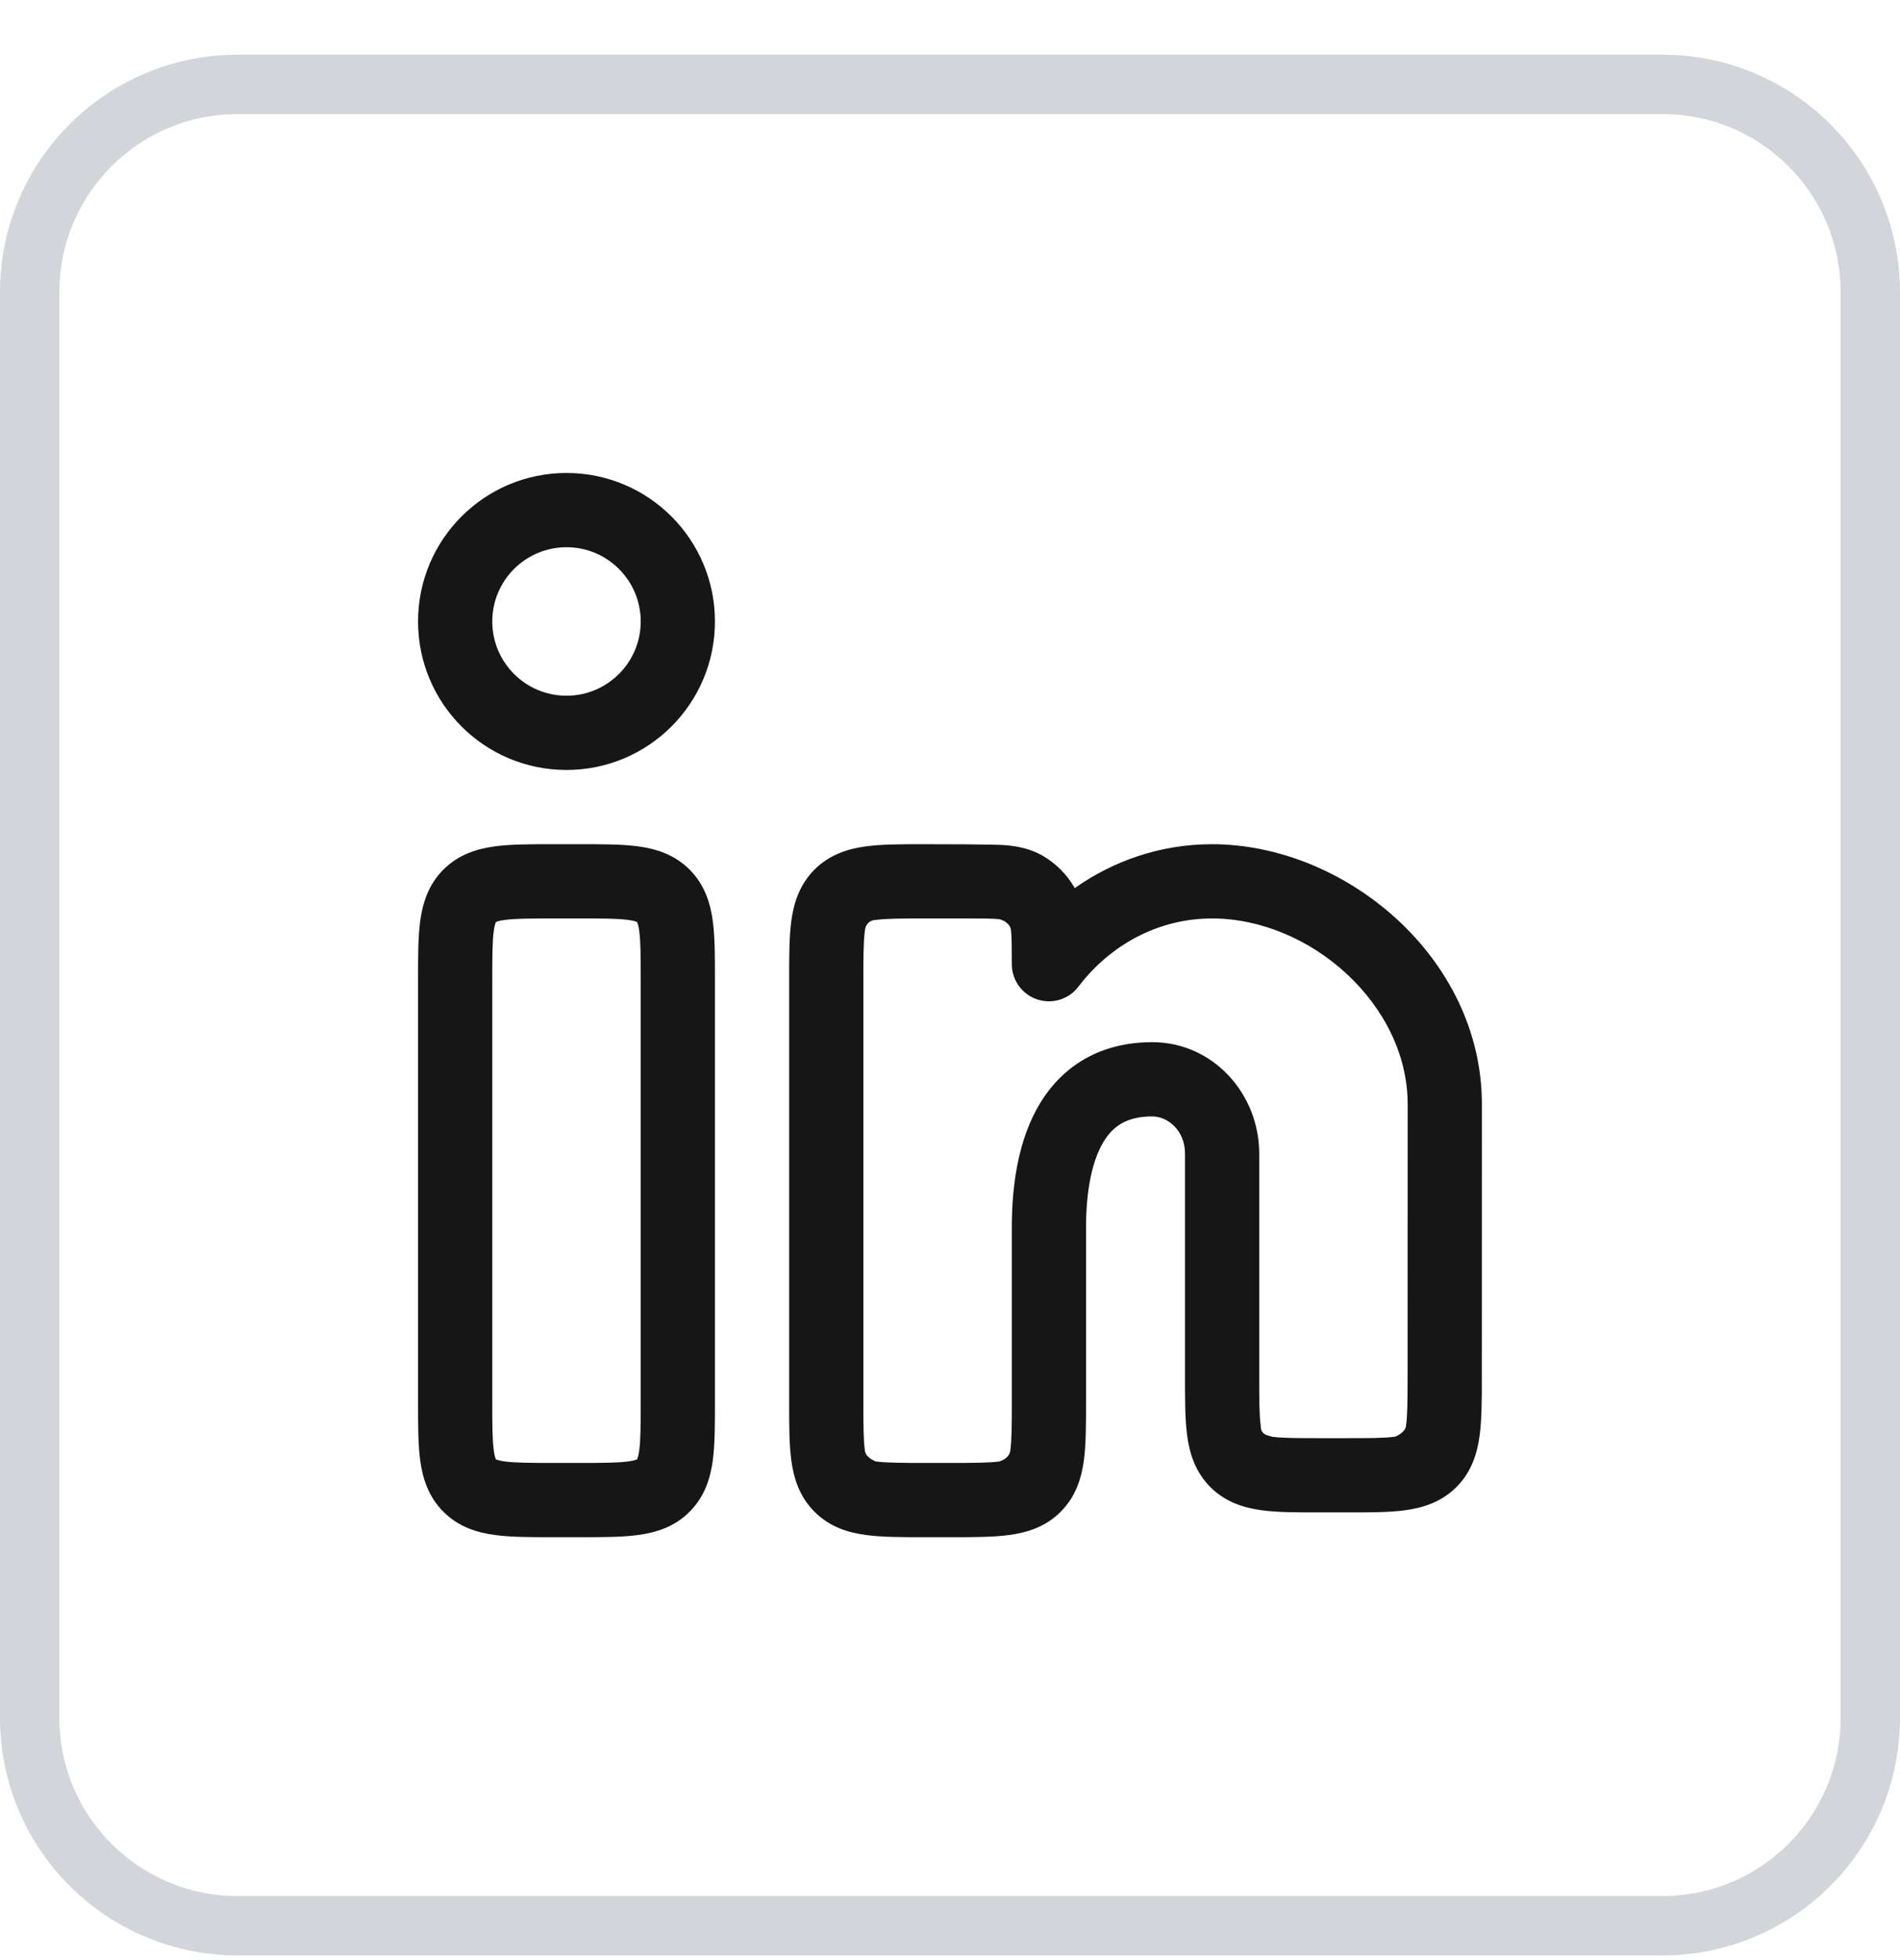 <svg width="32" height="33" viewBox="0 0 32 33" fill="none" xmlns="http://www.w3.org/2000/svg">
<path d="M0.5 4.921C0.5 2.988 2.067 1.421 4 1.421H28C29.933 1.421 31.5 2.988 31.5 4.921V28.921C31.5 30.854 29.933 32.421 28 32.421H4C2.067 32.421 0.5 30.854 0.5 28.921V4.921Z" stroke="#D2D6DB"/>
<path fill-rule="evenodd" clip-rule="evenodd" d="M7.041 10.463C7.041 9.082 8.16 7.963 9.541 7.963C10.922 7.963 12.041 9.082 12.041 10.463C12.041 11.844 10.922 12.963 9.541 12.963C8.16 12.963 7.041 11.844 7.041 10.463ZM9.541 9.213C8.851 9.213 8.291 9.773 8.291 10.463C8.291 11.153 8.851 11.713 9.541 11.713C10.231 11.713 10.791 11.153 10.791 10.463C10.791 9.773 10.231 9.213 9.541 9.213Z" fill="#161616"/>
<path fill-rule="evenodd" clip-rule="evenodd" d="M9.295 14.213H9.787C10.147 14.213 10.478 14.213 10.747 14.249C11.043 14.289 11.356 14.383 11.614 14.64C11.871 14.898 11.965 15.211 12.005 15.507C12.041 15.776 12.041 16.107 12.041 16.467L12.041 23.625C12.041 23.986 12.041 24.317 12.005 24.586C11.965 24.882 11.871 25.195 11.614 25.452C11.356 25.71 11.043 25.804 10.747 25.843C10.478 25.88 10.147 25.88 9.787 25.88H9.295C8.935 25.88 8.604 25.88 8.335 25.843C8.039 25.804 7.726 25.71 7.468 25.452C7.211 25.195 7.117 24.882 7.077 24.586C7.041 24.317 7.041 23.986 7.041 23.625L7.041 16.467C7.041 16.107 7.041 15.776 7.077 15.507C7.117 15.211 7.211 14.898 7.468 14.64C7.726 14.383 8.039 14.289 8.335 14.249C8.604 14.213 8.935 14.213 9.295 14.213ZM8.352 15.524L8.354 15.523C8.356 15.522 8.358 15.521 8.363 15.519C8.381 15.511 8.421 15.499 8.502 15.488C8.677 15.464 8.922 15.463 9.333 15.463H9.749C10.16 15.463 10.405 15.464 10.581 15.488C10.661 15.499 10.701 15.511 10.719 15.519C10.724 15.521 10.726 15.522 10.728 15.523L10.73 15.524L10.731 15.526C10.732 15.528 10.733 15.53 10.735 15.534C10.742 15.553 10.755 15.593 10.766 15.673C10.79 15.849 10.791 16.094 10.791 16.505L10.791 23.588C10.791 23.998 10.79 24.243 10.766 24.419C10.755 24.5 10.742 24.54 10.735 24.558C10.733 24.562 10.732 24.565 10.731 24.567L10.73 24.569L10.728 24.57C10.726 24.57 10.724 24.572 10.719 24.574C10.701 24.581 10.661 24.594 10.581 24.605C10.405 24.628 10.16 24.63 9.749 24.63H9.333C8.922 24.63 8.677 24.628 8.502 24.605C8.421 24.594 8.381 24.581 8.363 24.574C8.358 24.572 8.356 24.57 8.354 24.57L8.352 24.569L8.351 24.567C8.35 24.565 8.349 24.562 8.347 24.558C8.34 24.54 8.327 24.5 8.316 24.419C8.292 24.243 8.291 23.998 8.291 23.588L8.291 16.505C8.291 16.094 8.292 15.849 8.316 15.673C8.327 15.593 8.34 15.553 8.347 15.534C8.349 15.53 8.35 15.528 8.351 15.526L8.352 15.524Z" fill="#161616"/>
<path fill-rule="evenodd" clip-rule="evenodd" d="M15.545 14.213C15.787 14.213 16.759 14.213 16.943 14.23C17.143 14.248 17.36 14.29 17.569 14.412C17.785 14.539 17.965 14.719 18.091 14.935L18.101 14.952C18.759 14.488 19.554 14.213 20.413 14.213C22.659 14.213 24.958 16.125 24.958 18.588L24.957 23.209C24.957 23.57 24.956 23.9 24.92 24.169C24.88 24.465 24.787 24.779 24.529 25.036C24.272 25.293 23.959 25.387 23.662 25.427C23.393 25.463 23.063 25.463 22.702 25.463H22.212C21.851 25.463 21.521 25.463 21.252 25.427C20.955 25.387 20.642 25.293 20.385 25.036C20.127 24.778 20.034 24.465 19.994 24.169C19.958 23.9 19.958 23.569 19.958 23.209L19.958 19.421C19.958 19.04 19.676 18.796 19.406 18.796C18.975 18.796 18.743 18.962 18.584 19.226C18.397 19.537 18.291 20.029 18.291 20.671L18.291 23.625C18.291 23.986 18.291 24.317 18.255 24.586C18.215 24.882 18.121 25.195 17.864 25.452C17.606 25.71 17.293 25.804 16.997 25.843C16.728 25.88 16.397 25.88 16.037 25.88H15.545C15.185 25.88 14.854 25.88 14.585 25.843C14.289 25.804 13.976 25.71 13.718 25.452C13.461 25.195 13.367 24.882 13.327 24.586C13.291 24.317 13.291 23.986 13.291 23.625L13.291 16.467C13.291 16.107 13.291 15.776 13.327 15.507C13.367 15.211 13.461 14.898 13.718 14.64C13.976 14.383 14.289 14.289 14.585 14.249C14.854 14.213 15.185 14.213 15.545 14.213ZM15.583 15.463C15.172 15.463 14.927 15.464 14.752 15.488C14.695 15.486 14.579 15.52 14.566 15.673C14.542 15.849 14.541 16.094 14.541 16.505L14.541 23.588C14.541 23.998 14.542 24.243 14.566 24.419C14.576 24.521 14.694 24.585 14.752 24.605C14.927 24.628 15.172 24.63 15.583 24.63H15.999C16.41 24.63 16.655 24.628 16.831 24.605C16.888 24.59 17.005 24.533 17.016 24.419C17.04 24.243 17.041 23.998 17.041 23.588L17.041 20.671C17.041 19.933 17.155 19.175 17.513 18.581C17.899 17.941 18.537 17.546 19.406 17.546C20.436 17.546 21.208 18.422 21.208 19.421V23.171C21.208 23.582 21.209 23.827 21.233 24.002C21.233 24.134 21.312 24.156 21.374 24.174C21.391 24.178 21.406 24.182 21.418 24.188C21.594 24.212 21.839 24.213 22.249 24.213L22.665 24.213C23.075 24.213 23.32 24.212 23.496 24.188C23.554 24.167 23.672 24.099 23.681 24.003C23.705 23.827 23.706 23.582 23.707 23.172L23.708 18.588C23.708 16.909 22.067 15.463 20.413 15.463C19.515 15.463 18.703 15.902 18.163 16.611C18.001 16.825 17.721 16.911 17.466 16.825C17.212 16.739 17.041 16.501 17.041 16.233C17.041 15.959 17.04 15.795 17.029 15.675C17.023 15.549 16.893 15.489 16.829 15.475C16.709 15.463 16.545 15.463 16.271 15.463L15.583 15.463Z" fill="#161616"/>
</svg>
